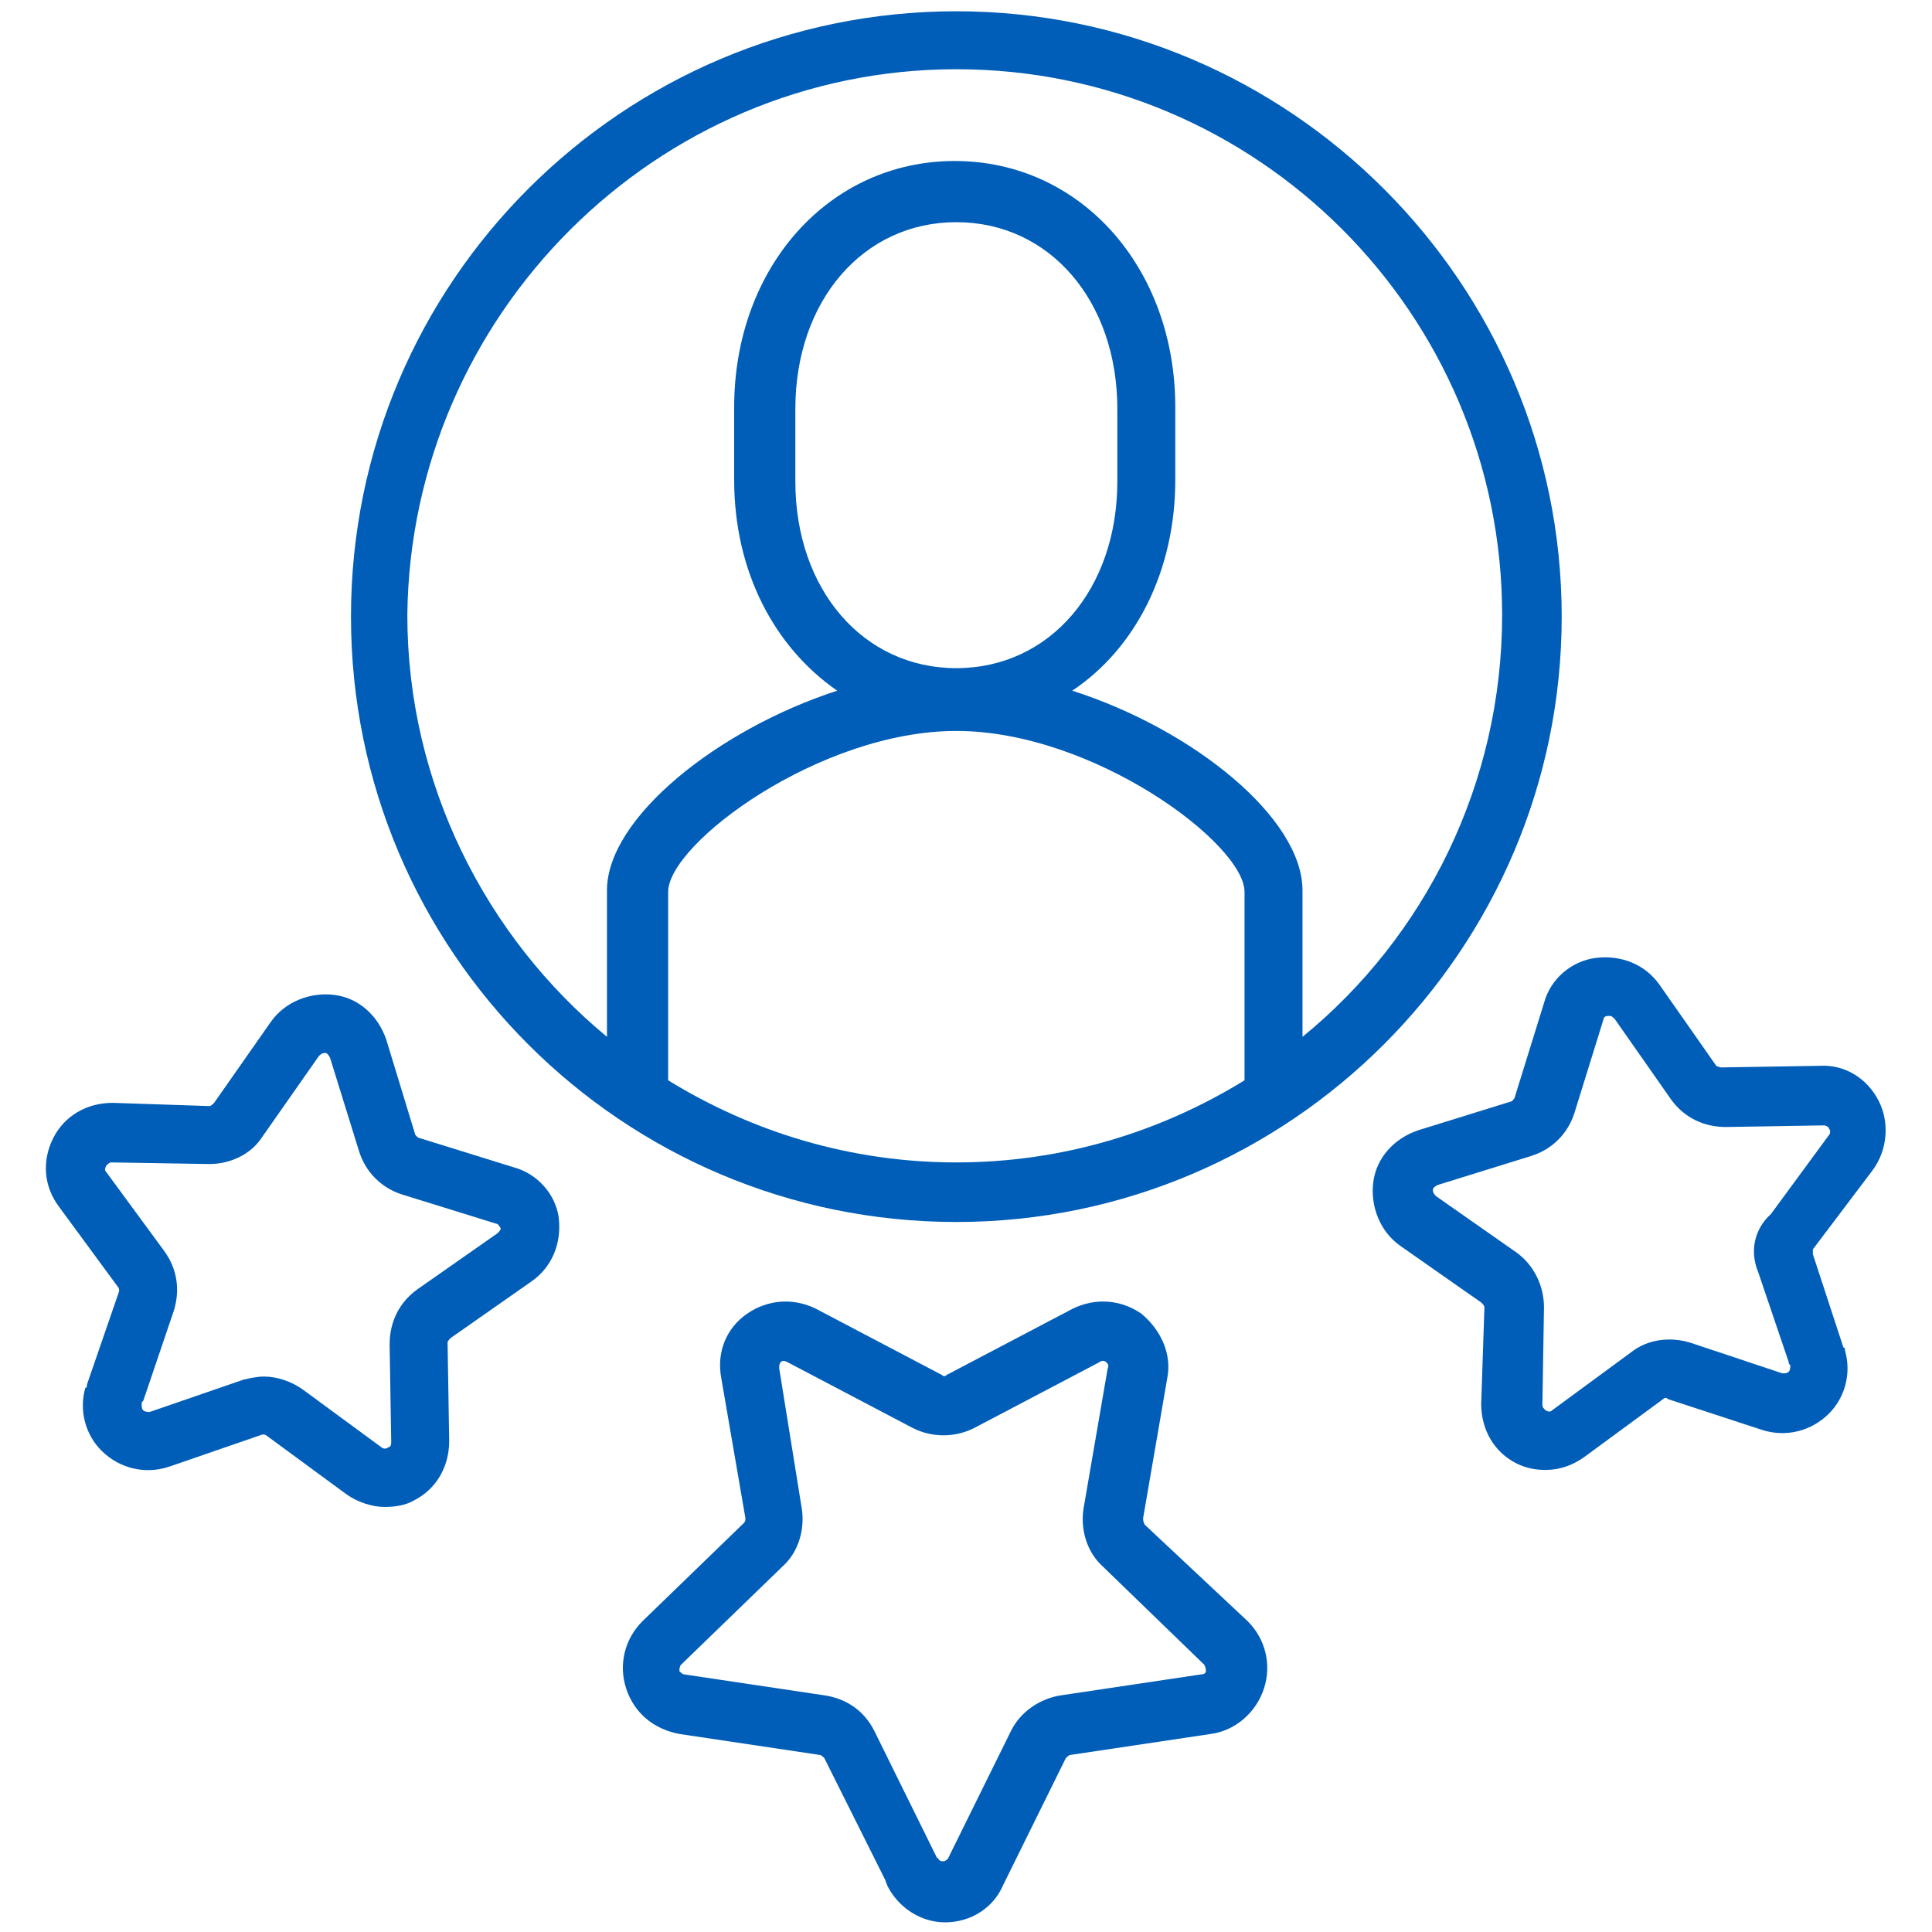 <svg width="120" height="120" viewBox="0 0 120 120" fill="none" xmlns="http://www.w3.org/2000/svg">
<path d="M71.1 94.7C71 94.5 71 94.4 71 94.3L72.5 85.6C72.8 84.1 72.1 82.6 70.9 81.6C69.6 80.7 68 80.6 66.6 81.3L58.8 85.4C58.7 85.5 58.6 85.5 58.5 85.4L50.7 81.3C49.3 80.6 47.7 80.7 46.4 81.6C45.1 82.5 44.5 84 44.8 85.6L46.3 94.3C46.3 94.4 46.3 94.5 46.2 94.6L39.9 100.7C38.8 101.8 38.4 103.4 38.9 104.9C39.4 106.4 40.6 107.4 42.2 107.7L50.9 109C51 109 51.1 109.1 51.2 109.2L55 116.8C55 116.9 55.1 117 55.1 117.1C55.8 118.5 57.2 119.4 58.7 119.4C60.3 119.4 61.7 118.5 62.3 117.1L66.2 109.2C66.3 109.1 66.4 109 66.5 109L75.2 107.7C76.7 107.5 78 106.4 78.5 104.9C79 103.4 78.6 101.8 77.5 100.7L71.1 94.7ZM74.9 103.8C74.9 103.9 74.8 104 74.6 104L65.9 105.3C64.6 105.5 63.4 106.3 62.8 107.5L58.9 115.4C58.8 115.6 58.5 115.7 58.3 115.5C58.3 115.5 58.3 115.4 58.2 115.4L54.3 107.5C53.7 106.3 52.6 105.5 51.2 105.3L42.5 104C42.4 104 42.3 103.9 42.2 103.8C42.2 103.7 42.2 103.5 42.3 103.4L48.6 97.3C49.6 96.4 50 95 49.8 93.7L48.4 85C48.4 84.8 48.4 84.7 48.5 84.6C48.6 84.5 48.7 84.5 48.9 84.6L56.7 88.7C57.9 89.3 59.3 89.3 60.5 88.7L68.3 84.6C68.4 84.5 68.6 84.5 68.7 84.6C68.8 84.7 68.9 84.8 68.8 85L67.3 93.7C67.1 95 67.5 96.4 68.5 97.3L74.8 103.4C74.9 103.6 74.9 103.7 74.9 103.8Z" fill="#005EB8"/>
<path d="M31.9 72.5L26.1 70.7C26 70.7 25.9 70.6 25.8 70.5L24 64.6C23.5 63.1 22.3 62 20.8 61.8C19.3 61.6 17.7 62.2 16.8 63.5L13.3 68.5C13.2 68.6 13.1 68.7 13 68.7L7 68.5C5.4 68.5 4 69.3 3.3 70.7C2.6 72.1 2.7 73.7 3.7 75L7.3 79.9C7.4 80 7.4 80.1 7.4 80.2L5.4 86C5.4 86.1 5.4 86.2 5.3 86.2C4.9 87.6 5.3 89.1 6.3 90.1C7.4 91.2 9 91.6 10.5 91.1L16.3 89.1C16.4 89.1 16.5 89.1 16.6 89.2L21.5 92.8C22.2 93.3 23.1 93.6 23.9 93.6C24.5 93.6 25.2 93.5 25.7 93.2C27.1 92.5 27.9 91.1 27.9 89.5L27.8 83.4C27.8 83.3 27.9 83.2 28 83.1L33 79.6C34.3 78.7 34.9 77.2 34.7 75.6C34.5 74.2 33.4 72.9 31.9 72.5ZM30.9 76.6L25.9 80.1C24.8 80.9 24.2 82.1 24.2 83.5L24.3 89.6C24.3 89.8 24.2 89.9 24.1 89.9C24 90 23.8 90 23.7 89.9L18.8 86.3C18.1 85.8 17.2 85.5 16.4 85.5C16 85.5 15.5 85.6 15.1 85.7L9.3 87.7C9.2 87.7 9 87.7 8.9 87.6C8.8 87.5 8.8 87.4 8.8 87.2C8.8 87.1 8.8 87.1 8.9 87L10.8 81.4C11.2 80.1 11 78.8 10.2 77.7L6.6 72.8C6.5 72.7 6.5 72.6 6.6 72.4C6.7 72.3 6.8 72.2 6.9 72.2L13 72.3C14.3 72.3 15.6 71.7 16.3 70.6L19.8 65.6C19.9 65.5 20 65.4 20.2 65.4C20.3 65.4 20.4 65.5 20.5 65.7L22.3 71.5C22.7 72.8 23.7 73.8 25 74.2L30.8 76C30.9 76 31 76.1 31.1 76.3C31.1 76.4 31 76.5 30.9 76.6Z" fill="#005EB8"/>
<path d="M116.3 72.7C117.2 71.5 117.4 69.8 116.7 68.4C116 67 114.6 66.1 113 66.2L106.9 66.3C106.8 66.3 106.6 66.2 106.6 66.2L103.1 61.2C102.2 59.9 100.7 59.3 99.1 59.5C97.6 59.7 96.3 60.8 95.9 62.3L94.1 68.1C94.1 68.2 94 68.3 93.9 68.4L88.1 70.2C86.6 70.7 85.5 71.9 85.3 73.4C85.1 74.9 85.7 76.5 87 77.4L92 80.9C92.1 81 92.2 81.1 92.2 81.2L92 87.2C92 88.8 92.8 90.2 94.2 90.9C94.8 91.2 95.4 91.3 96 91.3C96.9 91.3 97.7 91 98.4 90.5L103.3 86.9C103.4 86.8 103.5 86.8 103.6 86.9L109.4 88.8C110.9 89.3 112.5 88.9 113.6 87.8C114.6 86.8 115 85.3 114.6 83.9C114.6 83.8 114.6 83.7 114.5 83.7L112.6 77.9C112.6 77.8 112.6 77.6 112.6 77.6L116.3 72.7ZM109.2 79L111.1 84.6C111.1 84.7 111.1 84.7 111.2 84.8C111.2 84.9 111.2 85.1 111.1 85.2C111 85.3 110.9 85.3 110.7 85.3L105 83.4C103.7 83 102.3 83.2 101.3 84L96.4 87.6C96.3 87.7 96.2 87.7 96 87.6C95.9 87.5 95.8 87.4 95.8 87.3L95.9 81.2C95.9 79.9 95.3 78.6 94.2 77.8L89.2 74.3C89.1 74.2 89 74.1 89 73.9C89 73.8 89.1 73.7 89.3 73.6L95.1 71.8C96.4 71.4 97.4 70.4 97.8 69.1L99.6 63.3C99.6 63.2 99.7 63.1 99.9 63.1C99.9 63.1 99.9 63.1 100 63.1C100.1 63.1 100.2 63.2 100.3 63.3L103.8 68.3C104.6 69.4 105.8 70 107.2 70L113.3 69.9C113.4 69.9 113.6 70 113.6 70.1C113.7 70.2 113.7 70.4 113.6 70.5L110 75.4C108.9 76.4 108.7 77.8 109.2 79Z" fill="#005EB8"/>
<path d="M59.4 75.9C80.1 75.9 97 59 97 38.3C97 17.6 80.1 0.7 59.4 0.7C38.7 0.7 21.8 17.5 21.8 38.3C21.8 59.1 38.7 75.9 59.4 75.9ZM77.3 67.1C72.1 70.3 66 72.2 59.4 72.2C52.8 72.2 46.7 70.3 41.5 67.1V55.4C41.5 52.4 50.9 45.4 59.4 45.4C67.9 45.4 77.3 52.4 77.3 55.4V67.1ZM49.4 29.9V25.4C49.4 18.7 53.6 13.8 59.4 13.8C65.2 13.8 69.4 18.7 69.4 25.4V29.9C69.4 36.6 65.2 41.5 59.4 41.5C53.6 41.5 49.4 36.6 49.4 29.9ZM59.4 4.3C78.1 4.3 93.3 19.5 93.3 38.2C93.3 48.7 88.5 58.2 80.9 64.4V55.3C80.9 50.8 74.1 45.3 66.6 42.9C70.5 40.3 73 35.5 73 29.8V25.3C73 16.6 67.1 10 59.3 10C51.5 10 45.6 16.6 45.6 25.3V29.8C45.6 35.5 48.1 40.2 52 42.9C44.6 45.3 37.7 50.8 37.7 55.3V64.4C30.2 58.2 25.3 48.7 25.3 38.2C25.5 19.6 40.7 4.3 59.4 4.3Z" fill="#005EB8"/>
</svg>
